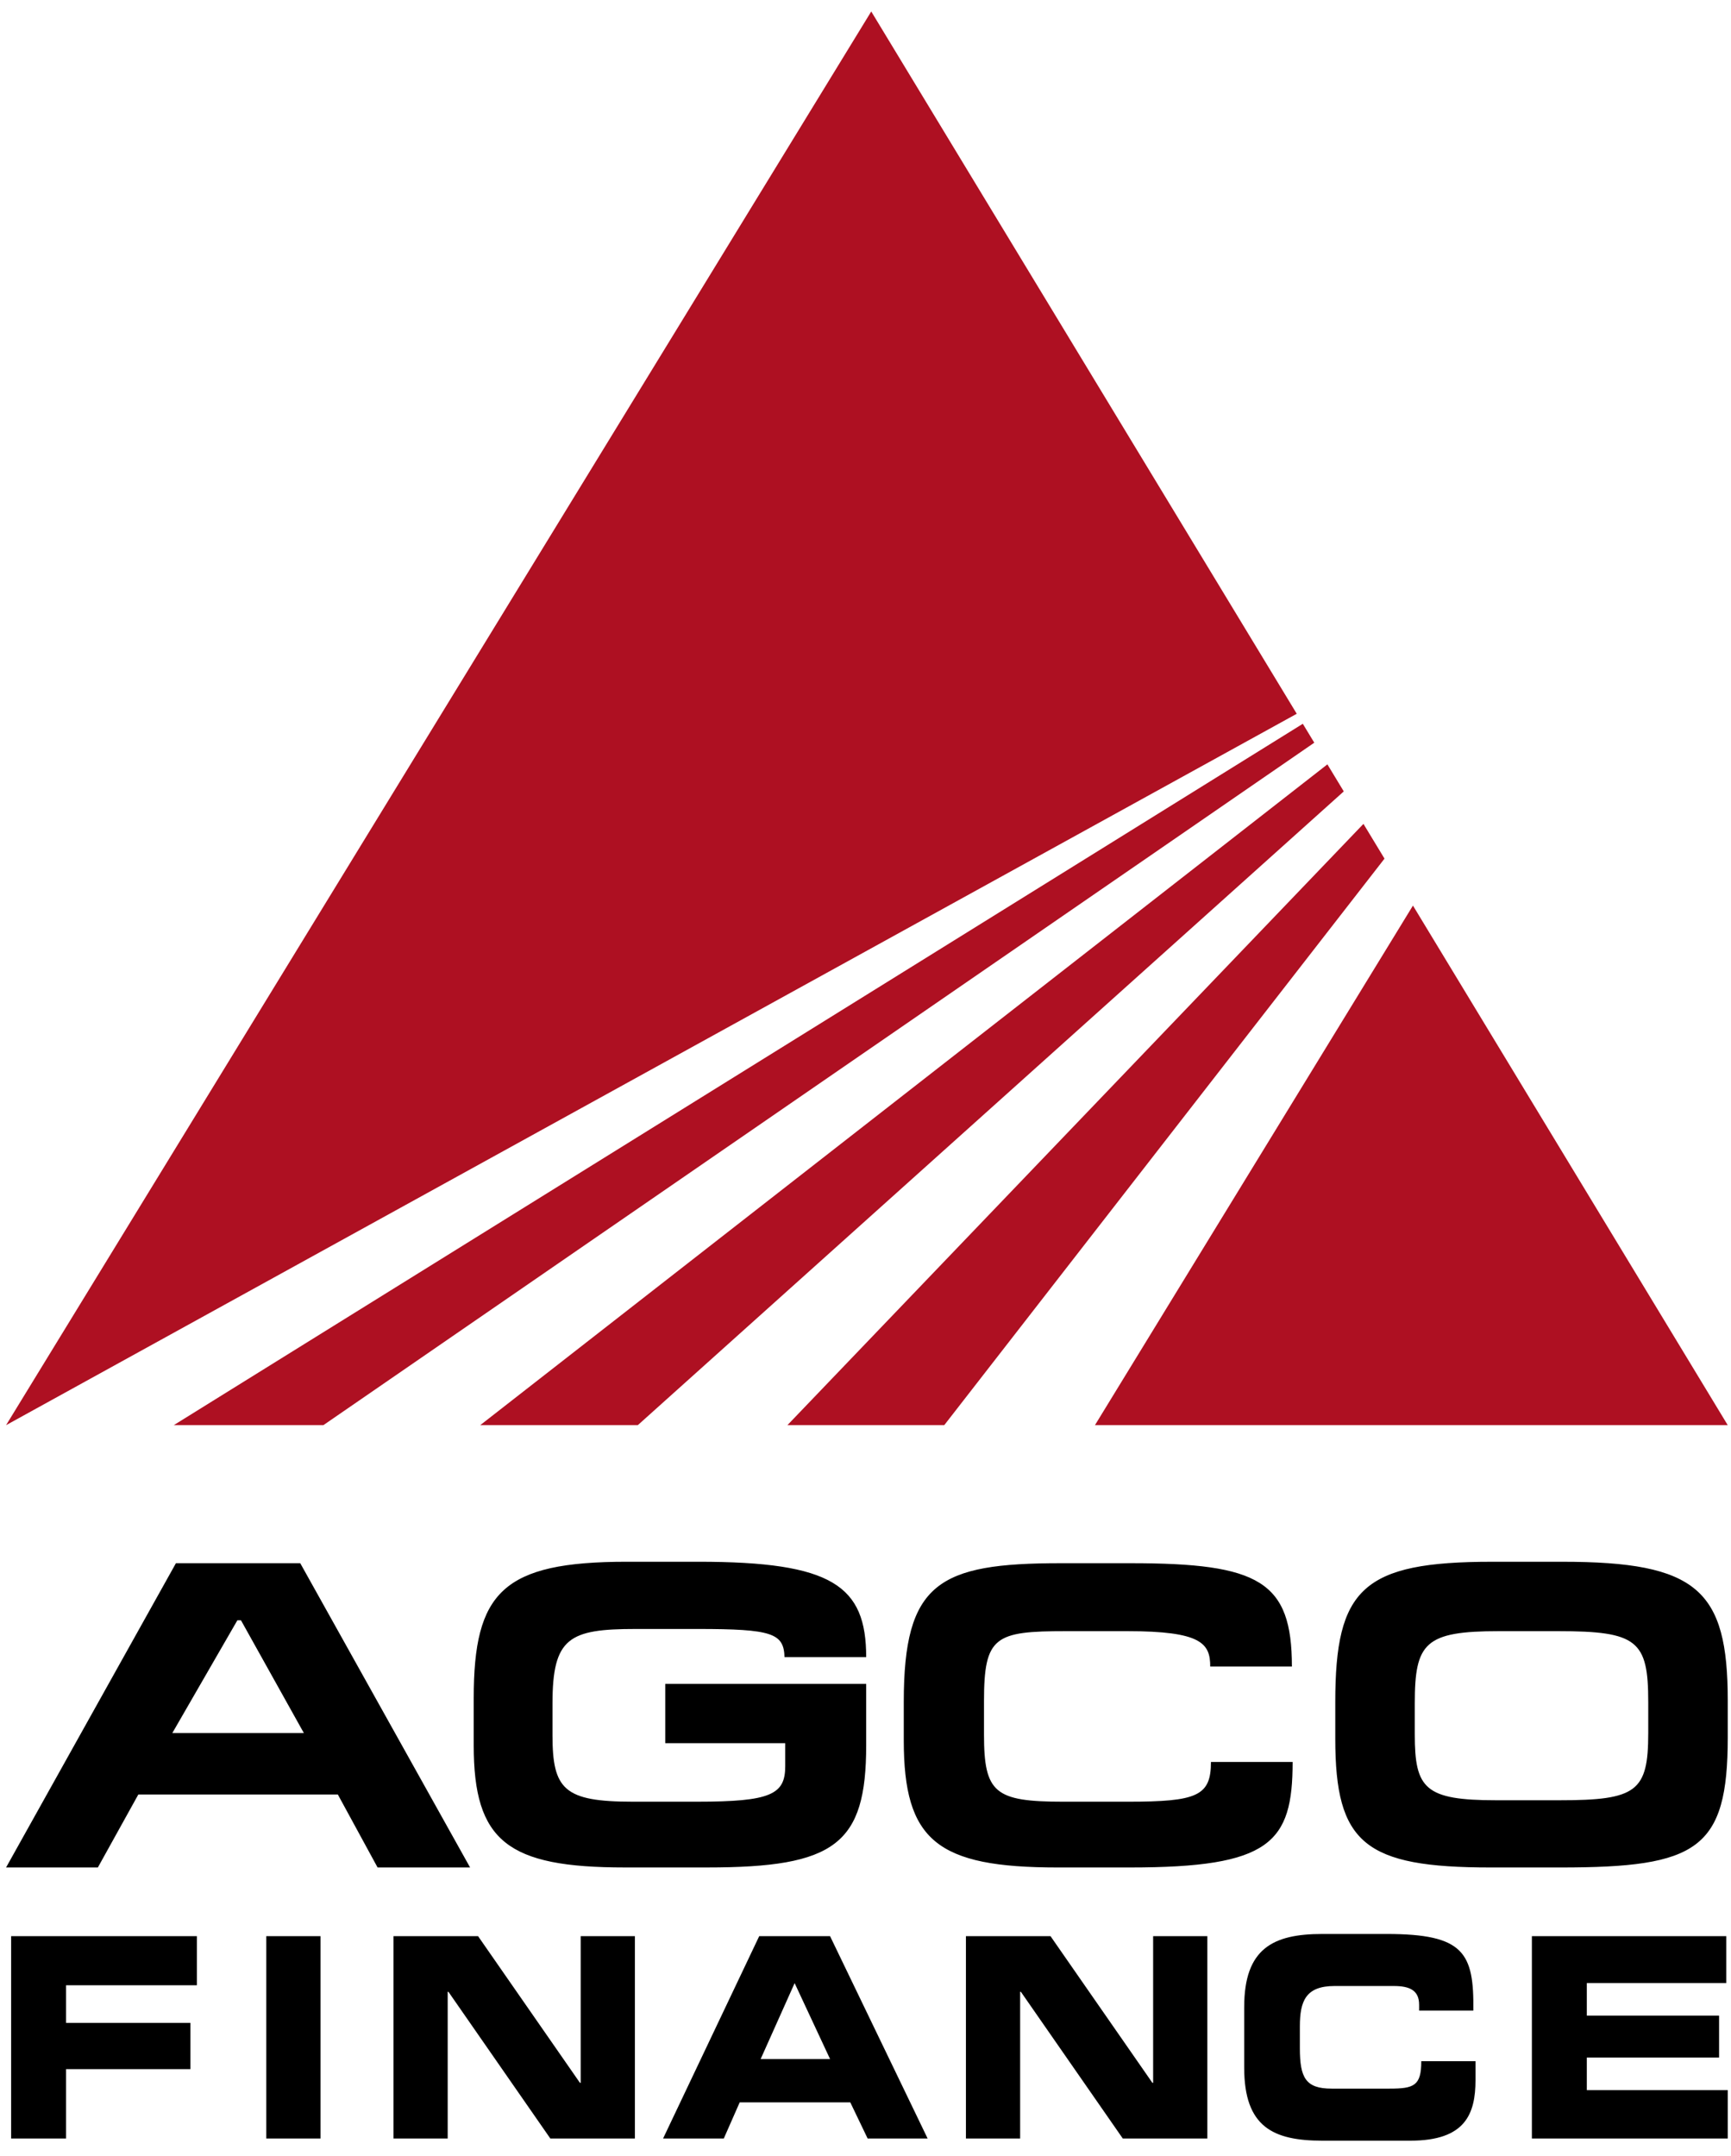 <svg width="285" height="355" xmlns="http://www.w3.org/2000/svg" xml:space="preserve">
 <g>
  <g clip-rule="evenodd" fill-rule="evenodd">
   <path d="m39.676,266.791l-0.595,0l-10.71,18.564l21.658,0l-10.353,-18.564zm-10.71,-9.402l20.468,0l27.965,50.1l-15.232,0l-6.545,-12.019l-32.845,0l-6.664,12.019l-15.113,0l27.966,-50.1zm85.919,10.829l-10.234,0c-10.948,0 -13.686,1.428 -13.686,12.257l0,5.236c0,8.926 1.904,10.948 13.209,10.948l10.591,0c12.138,0 14.518,-1.189 14.518,-5.831l0,-3.808l-19.753,0l0,-9.759l33.083,0l0,10.115c0,16.304 -5.117,20.111 -26.181,20.111l-13.566,0c-19.278,0 -24.872,-4.284 -24.872,-20.111l0,-7.735c0,-17.493 4.76,-22.491 25.229,-22.491l11.781,0c22.016,0 27.609,3.927 27.609,15.708l-13.447,0c-0.119,-3.926 -2.023,-4.64 -14.281,-4.64zm59.263,39.271c-19.873,0 -25.347,-4.402 -25.347,-20.944l0,-6.307c0,-19.636 5.712,-22.849 25.823,-22.849l11.543,0c21.183,0 26.538,2.975 26.538,17.018l-13.447,0c0,-3.809 -1.429,-5.831 -13.686,-5.831l-9.996,0c-11.781,0 -13.566,0.832 -13.566,11.543l0,5.474c0,9.64 1.785,11.067 13.09,11.067l10.592,0c11.424,0 13.685,-0.952 13.685,-6.545l13.447,0c0,13.328 -3.688,17.374 -26.775,17.374l-11.901,0zm82.351,-38.913l-9.64,0c-12.257,0 -13.923,1.903 -13.923,11.899l0,5.117c0,8.926 1.666,10.829 13.447,10.829l10.353,0c12.733,0 14.638,-1.428 14.638,-11.066l0,-5.117c0,-10.115 -1.785,-11.662 -14.875,-11.662zm0.476,38.913l-11.543,0c-20.706,0 -25.586,-3.927 -25.586,-21.183l0,-6.068c0,-18.684 4.522,-23.087 25.823,-23.087l11.544,0c22.254,0 27.252,4.642 27.252,22.849l0,6.069c0,18.445 -4.998,21.42 -27.49,21.42zm-255.142,11.305l30.583,0l0,8.092l-21.54,0l0,6.188l20.469,0l0,7.616l-20.469,0l0,11.424l-9.044,0l0,-33.32l0.001,0zm42.008,0l8.925,0l0,33.32l-8.925,0l0,-33.32zm20.944,0l13.923,0l16.779,24.157l0.119,0l0,-24.157l8.925,0l0,33.32l-13.923,0l-16.779,-24.157l-0.119,0l0,24.157l-8.925,0l0,-33.32zm60.454,20.231l11.424,0l-5.832,-12.495l-5.592,12.495zm-0.238,-20.231l11.662,0l16.065,33.32l-9.877,0l-2.856,-5.95l-18.208,0l-2.618,5.95l-9.997,0l15.829,-33.32zm34.034,0l13.924,0l16.779,24.157l0.119,0l0,-24.157l8.925,0l0,33.32l-13.923,0l-16.779,-24.157l-0.119,0l0,24.157l-8.926,0l0,-33.32zm45.817,11.663c0,-9.639 4.76,-12.02 12.853,-12.02l10.591,0c12.733,0 14.399,3.095 14.28,12.615l-8.925,0l0,-0.953c0,-2.38 -1.547,-3.094 -4.165,-3.094l-9.759,0c-4.76,0 -5.712,2.499 -5.712,6.664l0,3.57c0,4.879 0.952,6.664 5.236,6.664l9.52,0c4.047,0 5.236,-0.476 5.236,-4.521l8.926,0l0,3.094c0,5.593 -1.666,9.996 -10.711,9.996l-14.518,0c-8.093,0 -12.853,-2.261 -12.853,-12.02l0,-9.995l0.001,0zm47.363,-11.663l32.012,0l0,7.735l-22.968,0l0,5.354l21.777,0l0,6.902l-21.777,0l0,5.355l23.206,0l0,7.973l-32.25,0l0,-33.319z"/>
   <path d="m284.464,234.66l-51.828,-85.551l-52.36,85.551l104.188,0zm-56.512,-93.282l-3.467,-5.722l-94.844,99.003l25.824,0l72.487,-93.281zm-6.707,-11.07l-2.697,-4.452l-139.483,108.804l25.943,0l116.237,-104.352zm-4.857,-8.019l-1.887,-3.114l-185.894,115.485l24.634,0l163.147,-112.371zm-2.885,-4.762l-70.057,-115.637l-142.446,232.77l212.503,-117.133z" fill="#AE1022"/>
  </g>
 </g>
</svg>